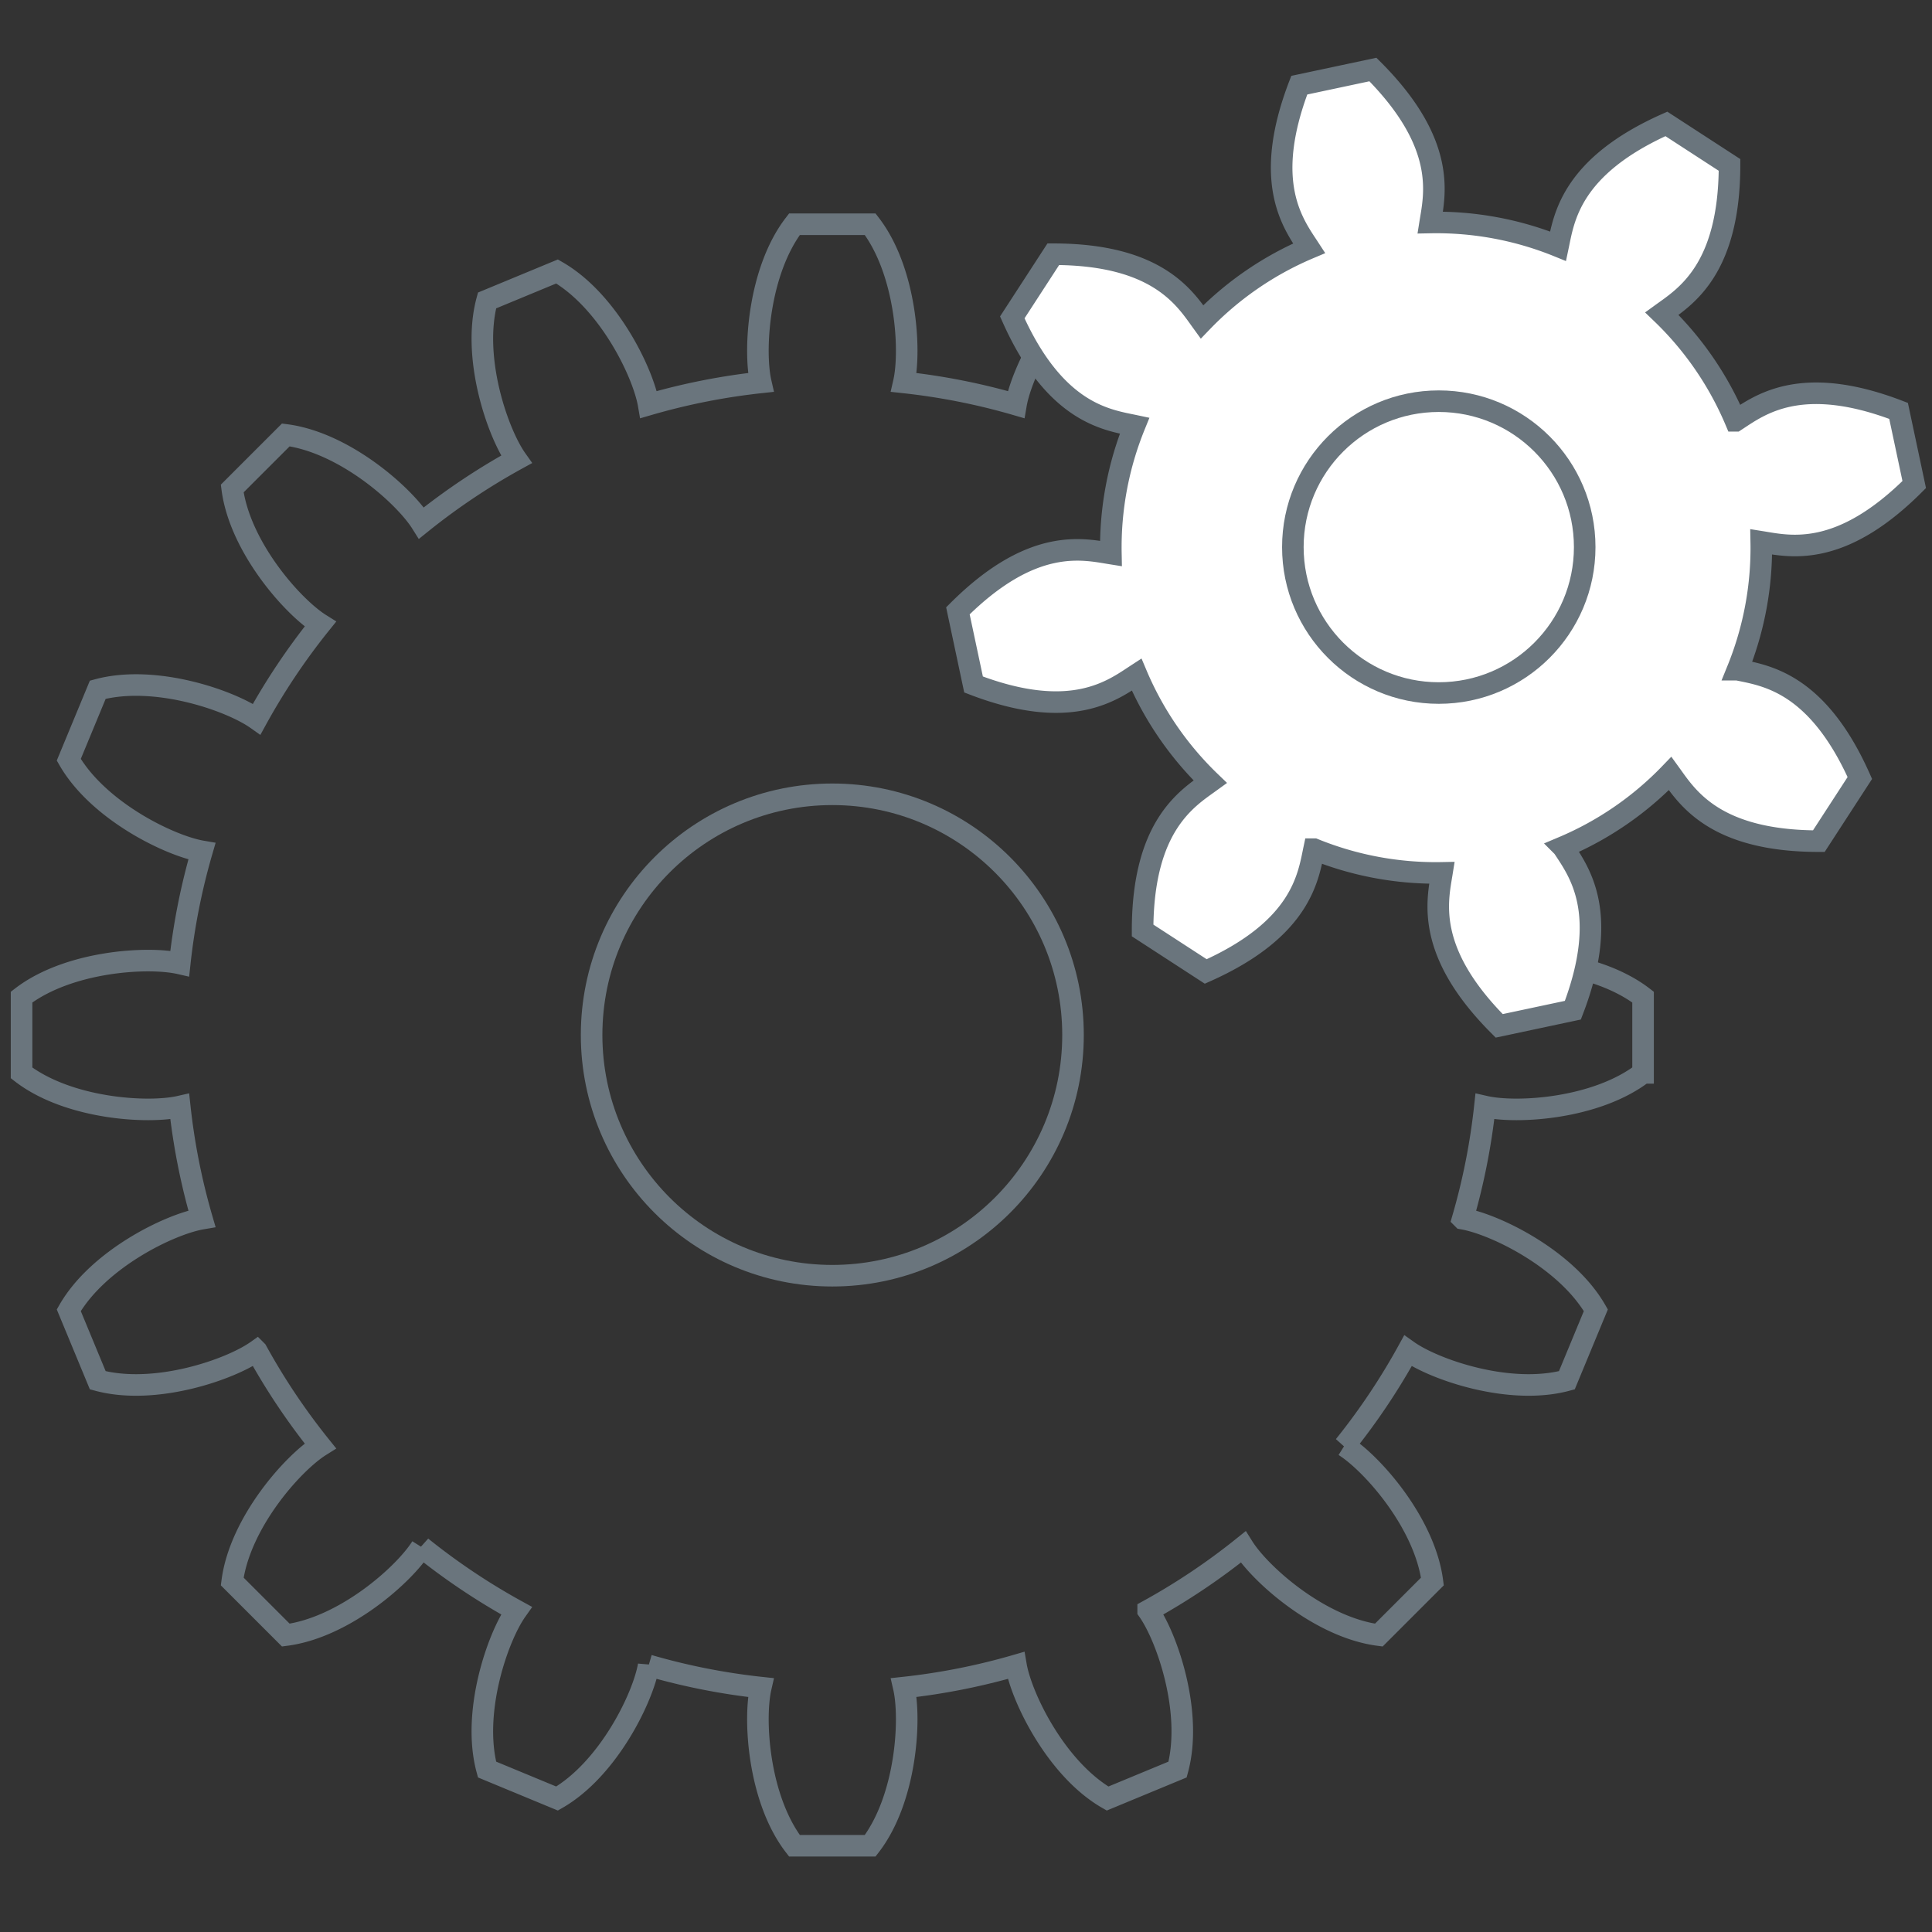 <svg xmlns="http://www.w3.org/2000/svg" width="112" height="112" viewBox="0 0 448 448">
  <rect x="0" y="0" width="448" height="448" fill="#333333" stroke="none"/>
  <g stroke="#6a757d" stroke-miterlimit="10" stroke-width="5">
    <g fill="none">
      <path d="M381 248.79v-17.58c-10.884-8.385-29.352-9.468-36.676-7.795a151.523 151.523 0 0 0-5.145-26.006c7.42-1.272 24.036-9.335 30.874-21.233l-6.727-16.241c-13.254-3.58-30.714 2.475-36.854 6.823a152.48 152.48 0 0 0-14.75-22.028c6.36-3.99 18.662-17.82 20.43-31.45l-12.431-12.431c-13.632 1.767-27.461 14.07-31.45 20.429a152.479 152.479 0 0 0-22.029-14.75c4.348-6.14 10.402-23.6 6.823-36.854l-16.241-6.727c-11.898 6.838-19.96 23.453-21.233 30.874a151.51 151.51 0 0 0-26.006-5.145c1.673-7.325.59-25.792-7.795-36.676h-17.58c-8.385 10.884-9.468 29.352-7.795 36.676a151.512 151.512 0 0 0-26.006 5.145c-1.272-7.42-9.335-24.036-21.233-30.874l-16.241 6.727c-3.58 13.254 2.475 30.714 6.823 36.853a152.487 152.487 0 0 0-22.028 14.75c-3.99-6.359-17.82-18.66-31.45-20.428l-12.432 12.43c1.768 13.632 14.07 27.461 20.43 31.45a152.48 152.48 0 0 0-14.75 22.029c-6.14-4.348-23.6-10.402-36.854-6.823l-6.727 16.241c6.838 11.898 23.453 19.96 30.874 21.233a151.504 151.504 0 0 0-5.145 26.006c-7.325-1.673-25.792-.59-36.676 7.795v17.58c10.884 8.385 29.351 9.468 36.676 7.795a151.523 151.523 0 0 0 5.145 26.006c-7.42 1.272-24.036 9.335-30.874 21.233l6.727 16.241c13.254 3.58 30.714-2.475 36.853-6.823a152.48 152.48 0 0 0 14.75 22.028c-6.36 3.99-18.661 17.82-20.429 31.45l12.431 12.431c13.631-1.767 27.461-14.07 31.45-20.429a152.479 152.479 0 0 0 22.029 14.75c-4.348 6.14-10.402 23.6-6.823 36.853l16.241 6.728c11.898-6.838 19.96-23.453 21.233-30.874a151.51 151.51 0 0 0 26.006 5.145c-1.673 7.324-.59 25.792 7.795 36.676h17.58c8.385-10.884 9.468-29.352 7.795-36.676a151.512 151.512 0 0 0 26.006-5.145c1.272 7.42 9.335 24.036 21.233 30.874l16.241-6.728c3.58-13.253-2.475-30.713-6.823-36.853a152.487 152.487 0 0 0 22.028-14.75c3.99 6.36 17.82 18.662 31.45 20.43l12.431-12.431c-1.767-13.632-14.07-27.461-20.429-31.45a152.48 152.48 0 0 0 14.75-22.029c6.14 4.348 23.6 10.402 36.854 6.823l6.727-16.241c-6.838-11.898-23.453-19.96-30.874-21.233a151.504 151.504 0 0 0 5.145-26.006c7.325 1.673 25.792.59 36.676-7.795Z"/>
      <path d="M193 295.817c-30.827 0-55.816-24.99-55.816-55.817s24.99-55.816 55.816-55.816 55.816 24.99 55.816 55.816-24.99 55.817-55.816 55.817Z"/>
    </g>
    <g fill="#fff">
      <path d="M402.438 97.575a74.987 74.987 0 0 0-17.083-24.855c5.27-3.82 15.692-10.06 15.695-34.477l-7.322-4.755-7.323-4.755c-22.305 9.934-23.766 21.992-25.112 28.361a74.985 74.985 0 0 0-29.654-5.497c1.026-6.43 3.982-18.21-13.28-35.476l-8.54 1.815-8.54 1.816c-8.749 22.795-1.257 32.354 2.296 37.81a74.987 74.987 0 0 0-24.855 17.083c-3.82-5.27-10.06-15.692-34.476-15.695l-4.756 7.323-4.755 7.322c9.934 22.305 21.992 23.766 28.361 25.112a74.988 74.988 0 0 0-5.497 29.654c-6.43-1.026-18.21-3.982-35.476 13.281l1.816 8.54 1.815 8.54c22.795 8.748 32.354 1.256 37.81-2.296a74.987 74.987 0 0 0 17.083 24.854c-5.27 3.82-15.692 10.06-15.695 34.477l7.323 4.755 7.322 4.755c22.305-9.934 23.766-21.992 25.112-28.36a74.988 74.988 0 0 0 29.654 5.497c-1.026 6.428-3.982 18.209 13.281 35.475l8.54-1.815 8.54-1.816c8.748-22.794 1.256-32.354-2.296-37.81a74.987 74.987 0 0 0 24.854-17.083c3.82 5.271 10.06 15.692 34.477 15.695l4.755-7.322 4.755-7.323c-9.933-22.305-21.992-23.766-28.36-25.112a74.987 74.987 0 0 0 5.497-29.654c6.429 1.026 18.209 3.982 35.475-13.28l-1.815-8.54-1.815-8.54c-22.795-8.748-32.355-1.256-37.81 2.296Z"/>
      <circle cx="333.63" cy="126.866" r="33.837"/>
    </g>
  </g>
</svg>
